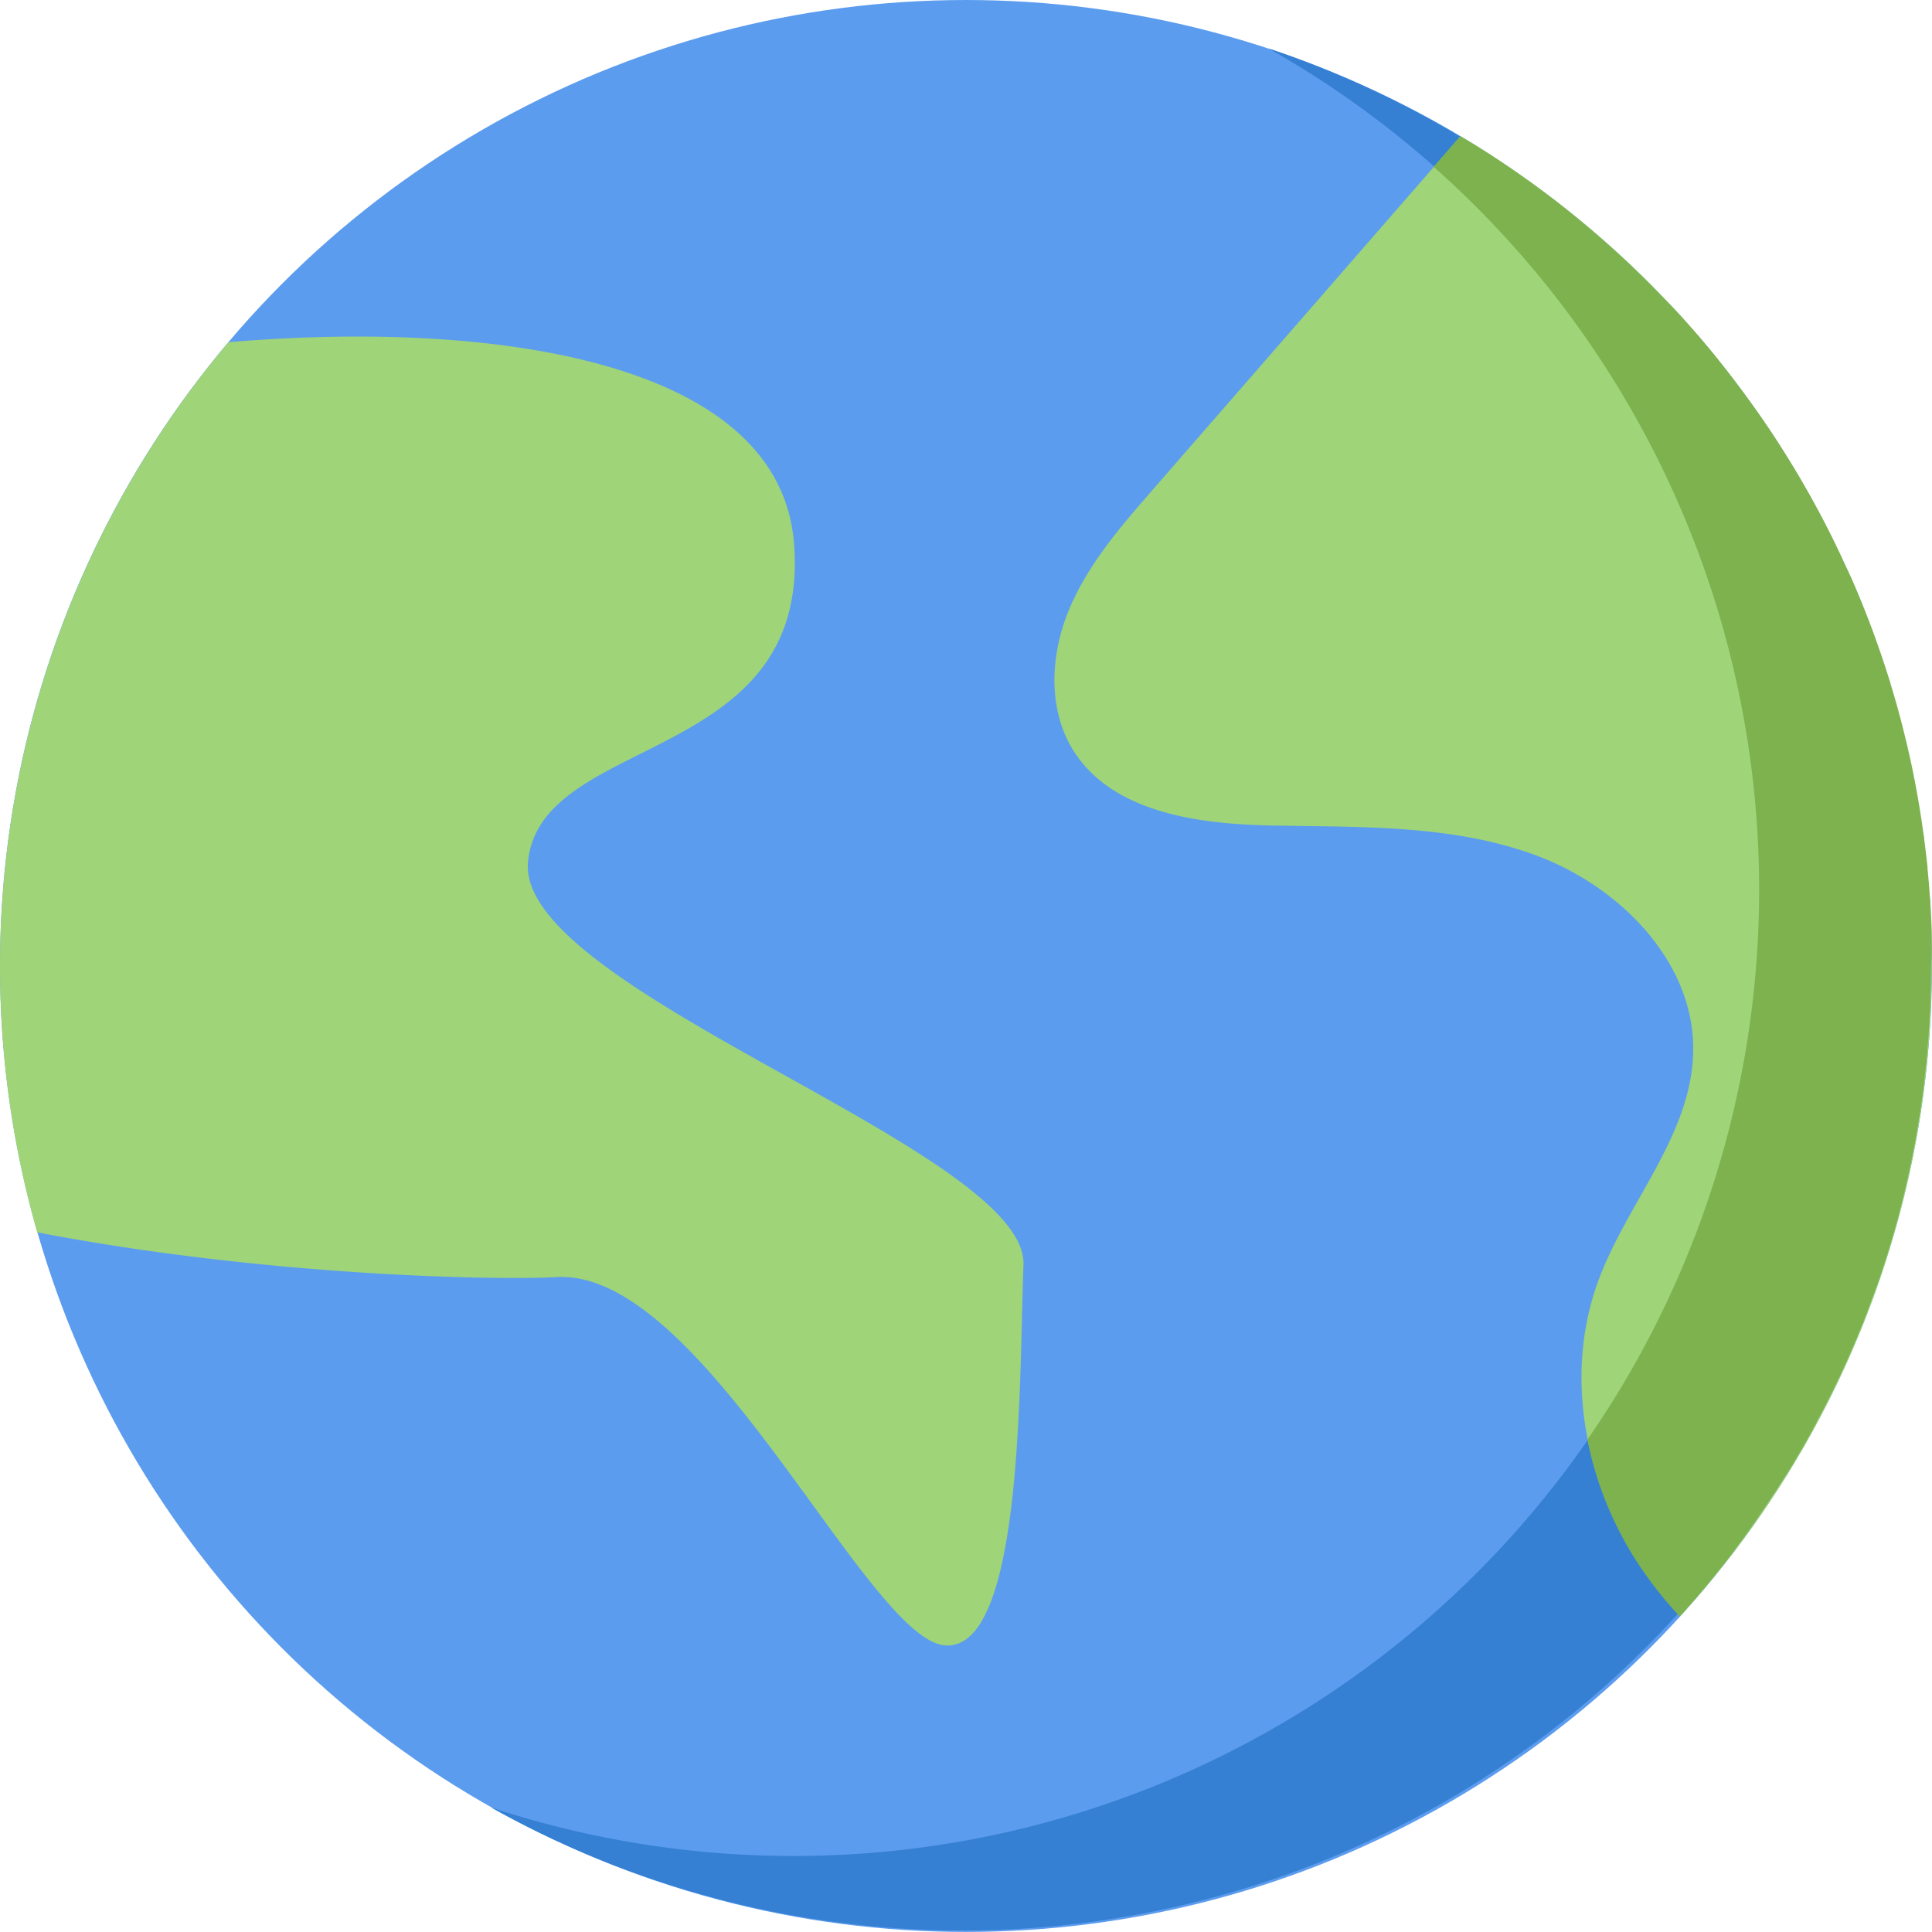 <?xml version="1.0" encoding="UTF-8"?> <svg xmlns="http://www.w3.org/2000/svg" viewBox="0 0 342.05 342.05"> <defs> <style>.cls-1{fill:#5c9cee;}.cls-2{fill:#3580d3;}.cls-3{fill:#9fd479;}.cls-4{fill:#7db24f;}</style> </defs> <title>zemlya</title> <g id="Слой_2" data-name="Слой 2"> <g id="Capa_1" data-name="Capa 1"> <circle class="cls-1" cx="171.02" cy="171.02" r="171.02"></circle> <path class="cls-2" d="M224.57,8.57A171.06,171.06,0,0,1,86.94,320,171,171,0,1,0,224.57,8.57Z"></path> <path class="cls-3" d="M342,171A170.92,170.92,0,0,0,258.59,24.11L204.16,86.62c-5.65,6.48-11.39,13.11-14.76,21s-4,17.46.38,24.84c6.79,11.35,22.14,13.44,35.37,13.69,15.8.31,32.06-.19,46.87,5.32s28.06,18.92,27.75,34.73c-.28,14.87-11.86,26.87-16.91,40.86-5.93,16.45-2.26,35.45,7.4,50a68.7,68.7,0,0,0,7.2,9.08A170.41,170.41,0,0,0,342,171Z"></path> <path class="cls-4" d="M342,165.79l0-1c-.06-1.68-.14-3.35-.25-5,0-.31,0-.62-.07-.94-.11-1.65-.25-3.29-.41-4.92a2.83,2.83,0,0,1,0-.29c-.18-1.69-.38-3.37-.6-5.05,0-.33-.08-.67-.13-1-.23-1.64-.47-3.27-.74-4.89-.05-.27-.1-.54-.14-.82q-.4-2.34-.87-4.68l-.09-.46c-.33-1.63-.69-3.25-1.07-4.87-.08-.32-.15-.63-.23-.95-.38-1.6-.79-3.19-1.22-4.77-.05-.22-.12-.43-.17-.64-.42-1.52-.86-3-1.32-4.52,0-.19-.11-.37-.16-.56q-.74-2.35-1.53-4.68c-.1-.29-.2-.58-.31-.88-.54-1.55-1.09-3.1-1.68-4.63-.05-.15-.11-.29-.17-.44-.57-1.48-1.15-2.94-1.76-4.4-.09-.2-.16-.4-.25-.6-.63-1.51-1.29-3-2-4.48-.12-.26-.24-.53-.37-.79-.69-1.5-1.4-3-2.13-4.48a1.74,1.74,0,0,1-.1-.19c-.73-1.46-1.47-2.9-2.24-4.33l-.33-.61q-1.16-2.15-2.38-4.26l-.39-.68q-2.54-4.33-5.3-8.5l-.4-.59c-.91-1.35-1.83-2.69-2.78-4l-.41-.57q-2.93-4.07-6.08-8l-.47-.58q-1.54-1.89-3.15-3.74l-.41-.46c-1.08-1.25-2.19-2.48-3.31-3.69a.46.46,0,0,0-.07-.07Q294.76,53,293,51.18l-.54-.54c-1.15-1.16-2.32-2.31-3.5-3.43-.12-.12-.26-.24-.38-.37-1.17-1.1-2.36-2.2-3.56-3.27l-.24-.22q-1.85-1.64-3.72-3.22l-.63-.52q-1.87-1.57-3.8-3.09l-.36-.28c-1.25-1-2.5-1.92-3.77-2.86l-.44-.33c-1.3-.95-2.62-1.89-3.95-2.8l-.73-.51q-2-1.36-4.06-2.69l-.35-.22c-1.3-.84-2.62-1.65-4-2.45l-.43-.26q-2.36,2.72-4.72,5.41a171,171,0,0,1,27.23,225.34,62.37,62.37,0,0,0,9.15,22.24,71.78,71.78,0,0,0,7.2,9.08h0c.59-.65,1.16-1.3,1.74-2l.9-1,1.55-1.83c.35-.4.69-.8,1-1.21.49-.59,1-1.19,1.45-1.79l1.05-1.3c.47-.59.93-1.19,1.39-1.79s.7-.9,1-1.36.89-1.19,1.33-1.79l1-1.42,1.27-1.8,1-1.47,1.22-1.81,1-1.51c.4-.61.79-1.22,1.18-1.83l1-1.55c.38-.61.76-1.23,1.13-1.85l.93-1.58q.56-.93,1.08-1.86c.31-.54.61-1.08.91-1.63s.69-1.24,1-1.87.59-1.11.88-1.66.66-1.26,1-1.89l.84-1.7c.31-.63.63-1.26.93-1.9s.55-1.17.82-1.75.59-1.26.88-1.9.54-1.23.81-1.85.54-1.22.8-1.84c.51-1.21,1-2.42,1.49-3.64l.65-1.71c.26-.69.54-1.39.79-2.09s.43-1.19.64-1.78.49-1.37.72-2l.6-1.82c.22-.69.45-1.37.67-2.06l.56-1.85c.21-.69.41-1.38.61-2.07s.35-1.25.53-1.87.38-1.39.56-2.09l.48-1.89c.17-.7.35-1.4.51-2.11s.3-1.26.44-1.9.31-1.43.46-2.14.27-1.26.39-1.9.28-1.45.42-2.18.23-1.26.34-1.9.25-1.47.37-2.21.2-1.27.29-1.9.22-1.51.32-2.26.17-1.25.24-1.88.18-1.55.27-2.32.14-1.24.2-1.86c.08-.8.14-1.6.21-2.4,0-.6.11-1.2.15-1.8.06-.84.11-1.69.16-2.54,0-.56.08-1.13.1-1.7.05-.94.08-1.89.11-2.84,0-.47,0-.94.05-1.41q.06-2.15.06-4.29C342,169.27,342,167.53,342,165.79Z"></path> <path class="cls-3" d="M93.48,152.59c2.18-22.79,50-17.07,47.11-56.2-2.45-33-54.38-39.72-100.14-35.8A171.26,171.26,0,0,0,6.59,218.18c40.5,7.78,81.32,8.51,92,7.92,26.09-1.45,55.07,64.5,68.84,65.22s13-47.1,13.77-67.39S91.31,175.38,93.48,152.59Z"></path> </g> </g> </svg> 